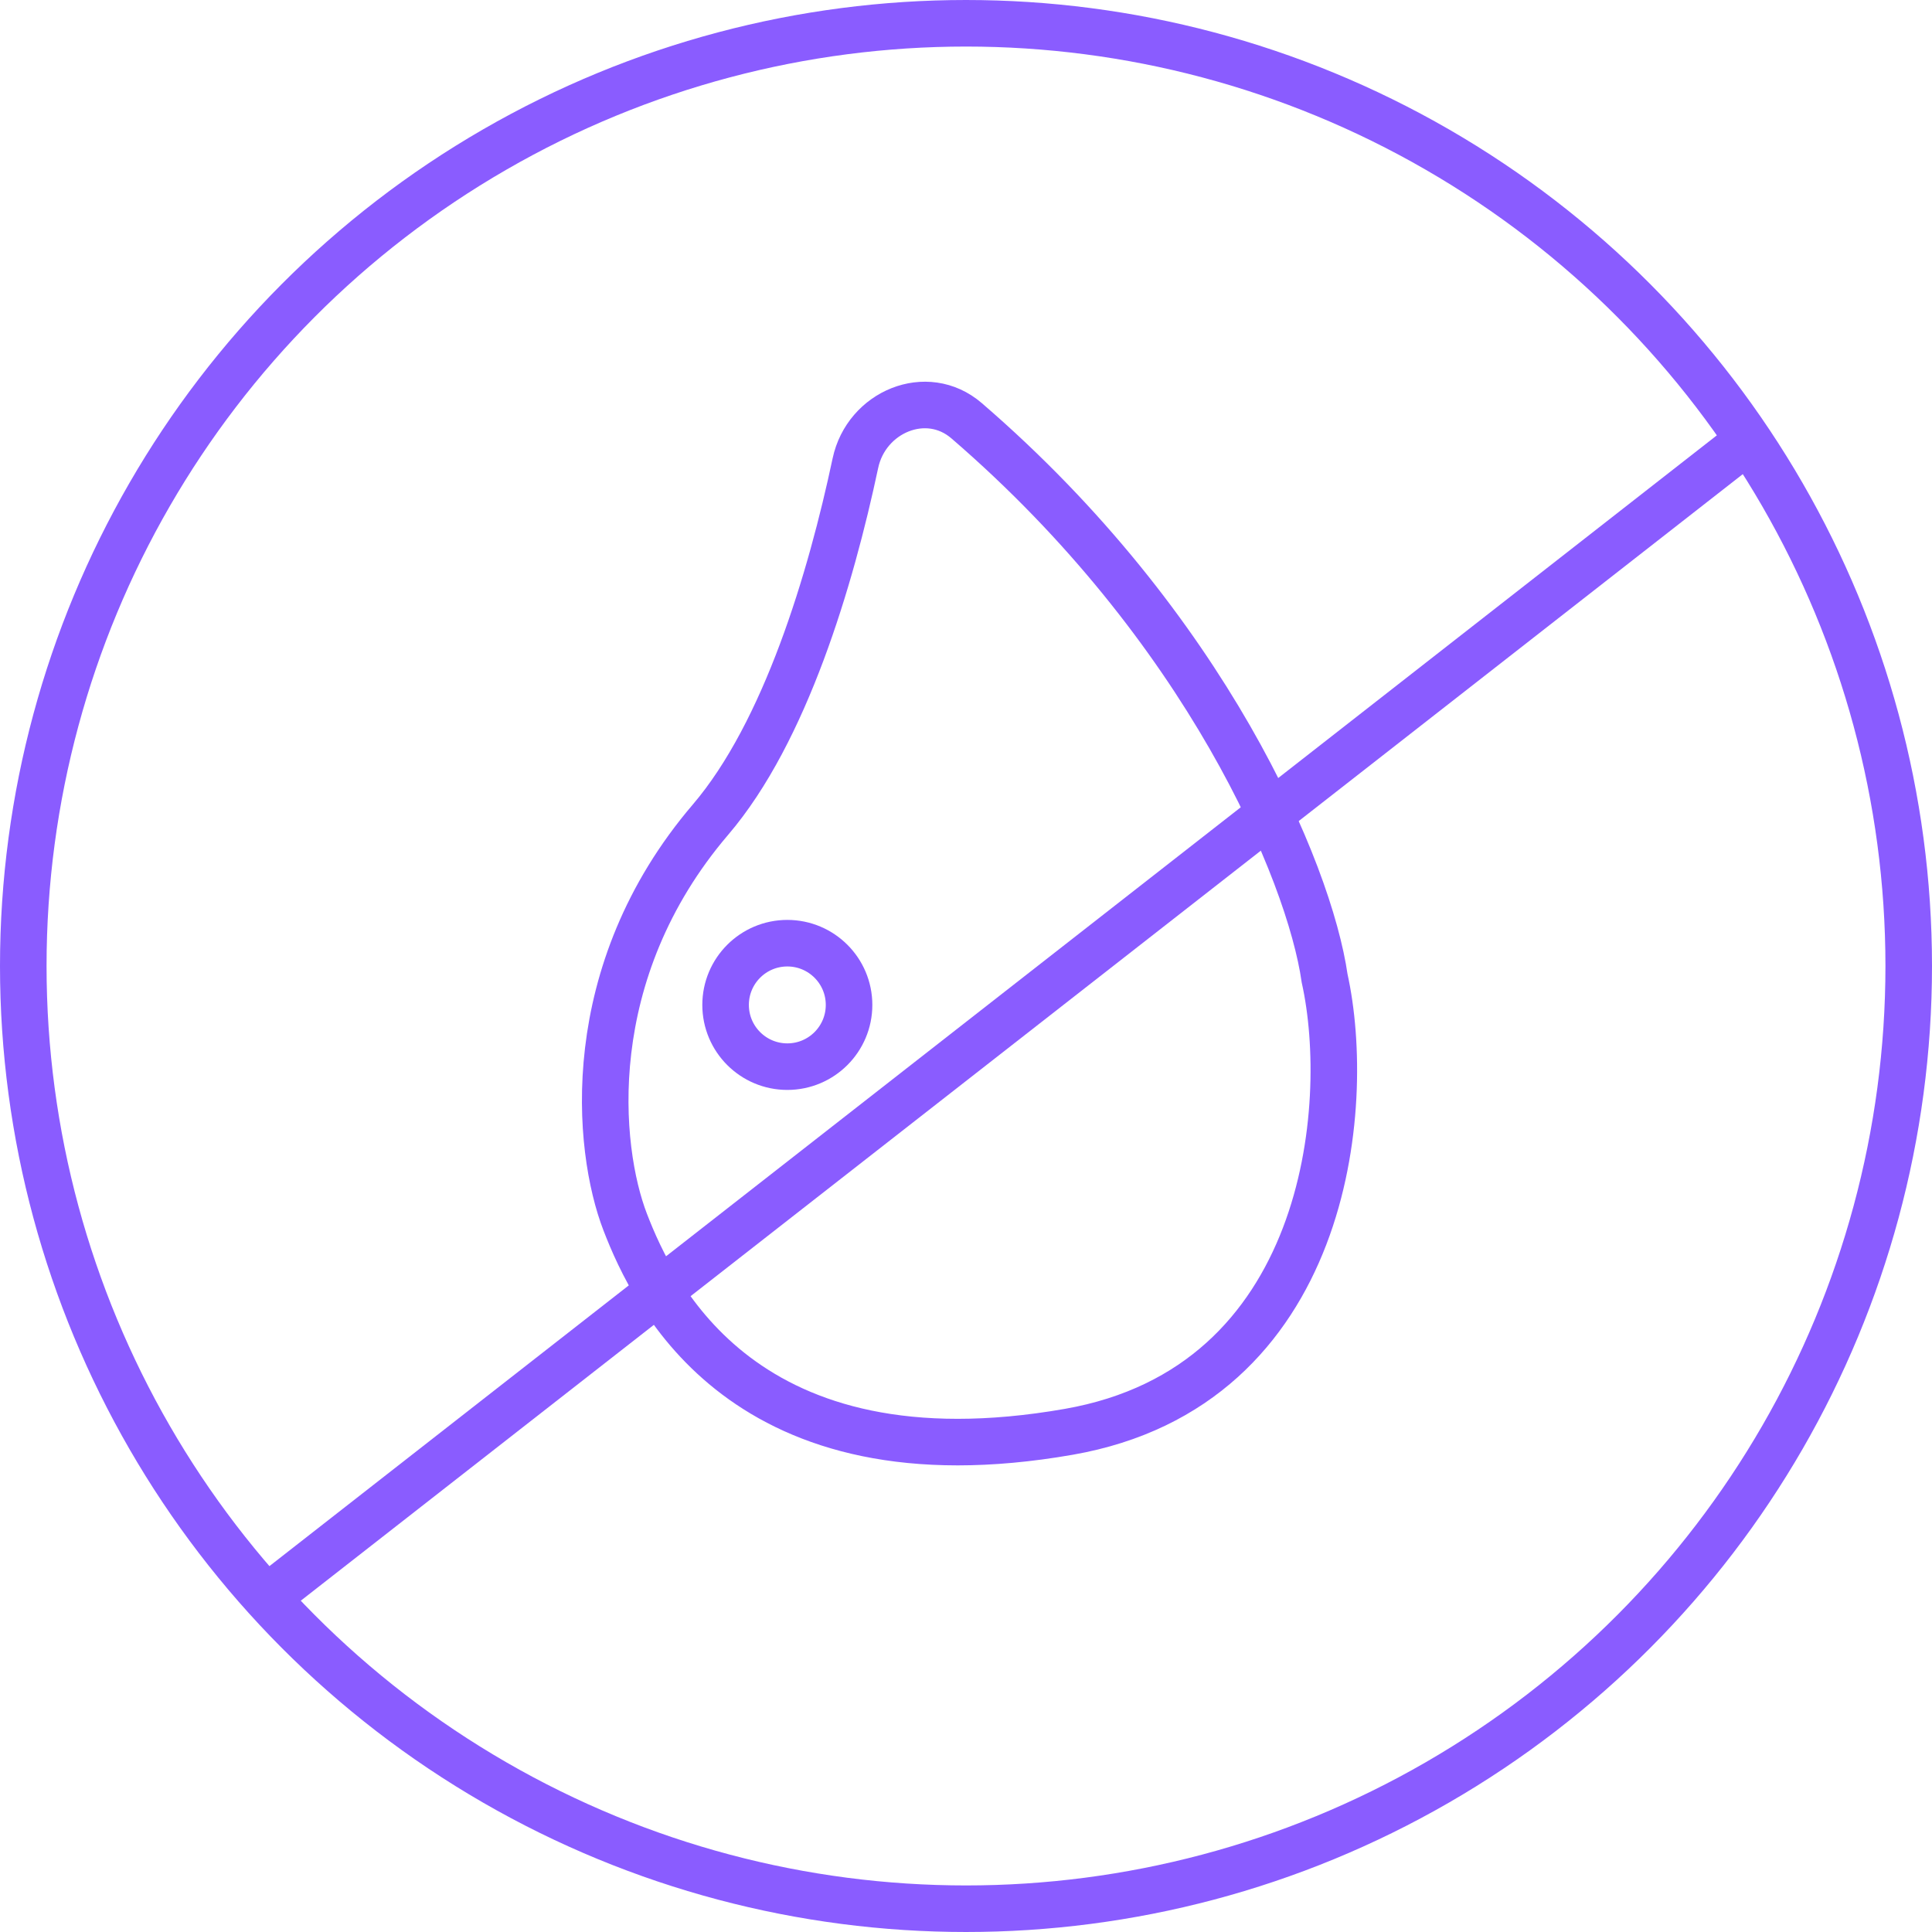 <svg width="83" height="83" viewBox="0 0 83 83" fill="none" xmlns="http://www.w3.org/2000/svg">
<path d="M30.524 35.212C33.741 31.447 35.691 24.878 36.748 19.9C37.217 17.69 39.812 16.599 41.524 18.074C51.811 26.935 56.252 37.459 56.907 42.031C58.129 47.55 57.054 59.564 45.914 61.512C31.989 63.947 28.081 55.667 26.859 52.502C25.638 49.336 24.905 41.787 30.524 35.212Z" stroke="#8a5cff" stroke-width="2"/>
<circle cx="33.824" cy="43.172" r="2.652" stroke="#8a5cff" stroke-width="2"/>
<circle cx="41.5" cy="41.5" r="40.5" stroke="#8a5cff" stroke-width="2"/>
<path d="M11 69L75 19" stroke="#8a5cff" stroke-width="2"/>
</svg>

